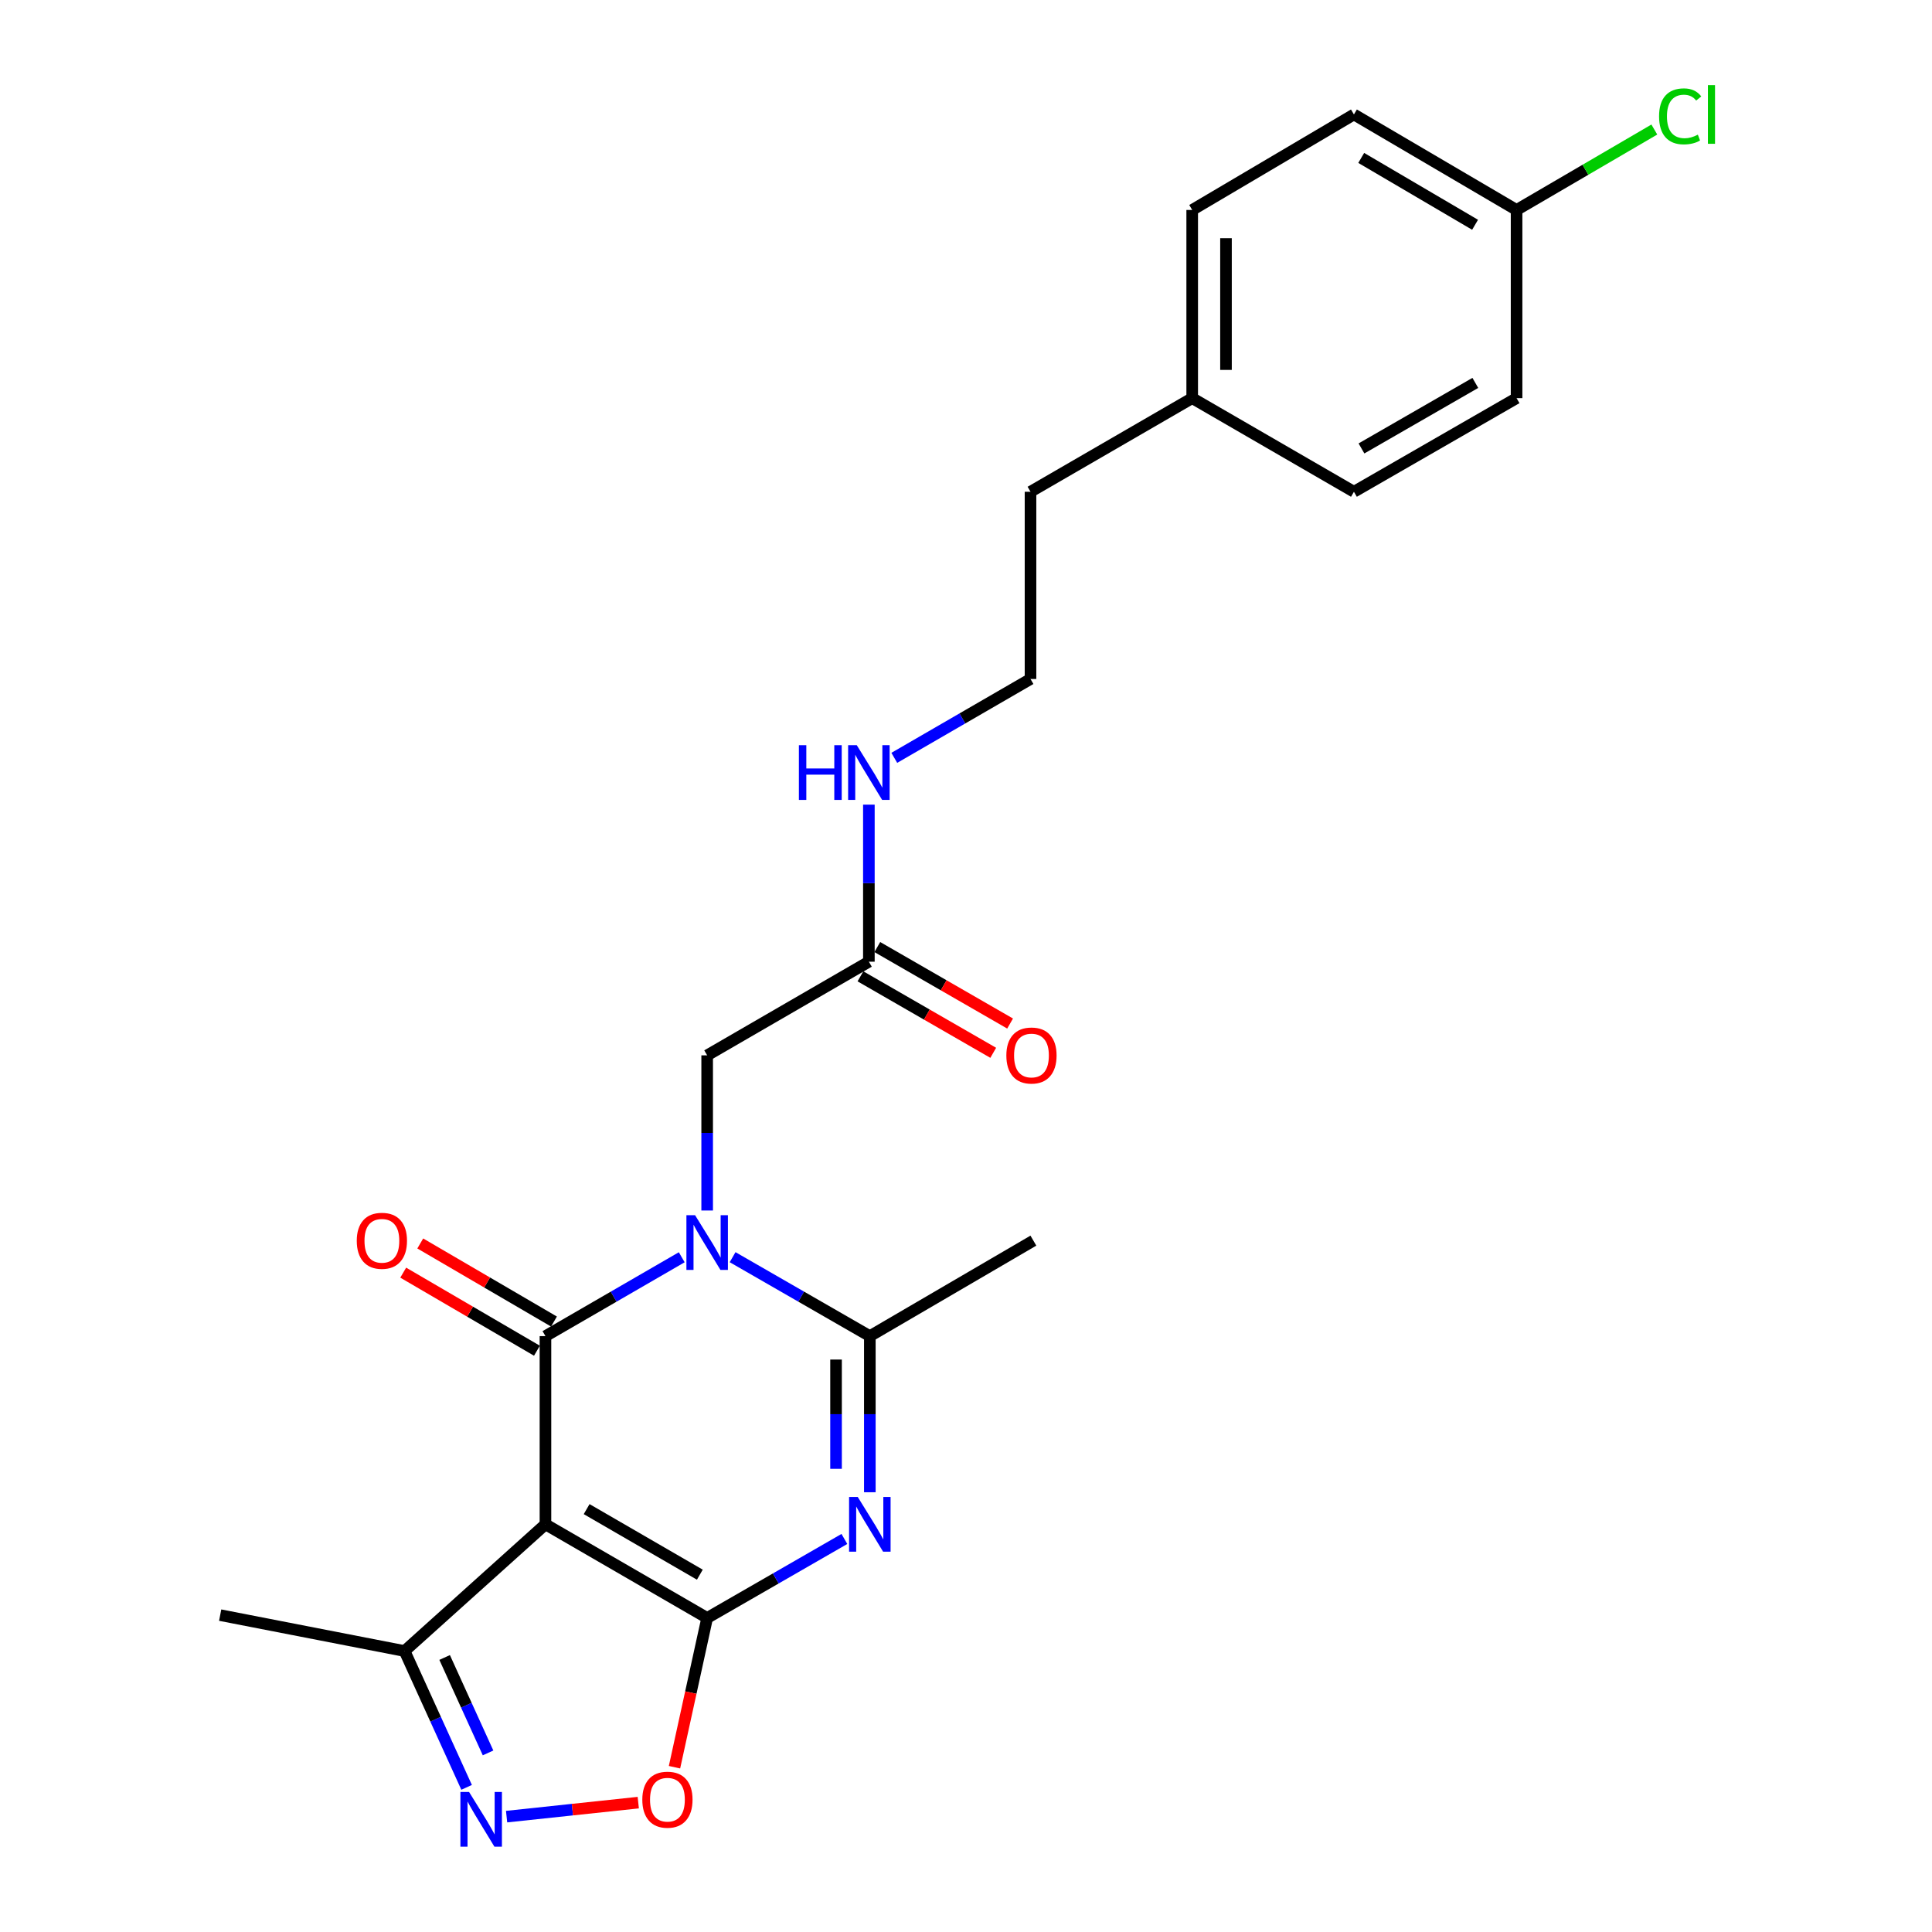 <?xml version='1.0' encoding='iso-8859-1'?>
<svg version='1.1' baseProfile='full'
              xmlns='http://www.w3.org/2000/svg'
                      xmlns:rdkit='http://www.rdkit.org/xml'
                      xmlns:xlink='http://www.w3.org/1999/xlink'
                  xml:space='preserve'
width='1000px' height='1000px' viewBox='0 0 1000 1000'>
<!-- END OF HEADER -->
<rect style='opacity:1.0;fill:#FFFFFF;stroke:none' width='1000' height='1000' x='0' y='0'> </rect>
<path class='bond-2' d='M 366.027,837.453 L 282.326,788.981' style='fill:none;fill-rule:evenodd;stroke:#000000;stroke-width:6px;stroke-linecap:butt;stroke-linejoin:miter;stroke-opacity:1' />
<path class='bond-2' d='M 362.236,815.049 L 303.645,781.118' style='fill:none;fill-rule:evenodd;stroke:#000000;stroke-width:6px;stroke-linecap:butt;stroke-linejoin:miter;stroke-opacity:1' />
<path class='bond-3' d='M 366.027,837.453 L 401.541,817.008' style='fill:none;fill-rule:evenodd;stroke:#000000;stroke-width:6px;stroke-linecap:butt;stroke-linejoin:miter;stroke-opacity:1' />
<path class='bond-3' d='M 401.541,817.008 L 437.055,796.563' style='fill:none;fill-rule:evenodd;stroke:#0000FF;stroke-width:6px;stroke-linecap:butt;stroke-linejoin:miter;stroke-opacity:1' />
<path class='bond-6' d='M 366.027,837.453 L 357.573,876.081' style='fill:none;fill-rule:evenodd;stroke:#000000;stroke-width:6px;stroke-linecap:butt;stroke-linejoin:miter;stroke-opacity:1' />
<path class='bond-6' d='M 357.573,876.081 L 349.119,914.708' style='fill:none;fill-rule:evenodd;stroke:#FF0000;stroke-width:6px;stroke-linecap:butt;stroke-linejoin:miter;stroke-opacity:1' />
<path class='bond-0' d='M 379.196,650.715 L 414.71,671.148' style='fill:none;fill-rule:evenodd;stroke:#0000FF;stroke-width:6px;stroke-linecap:butt;stroke-linejoin:miter;stroke-opacity:1' />
<path class='bond-0' d='M 414.71,671.148 L 450.224,691.581' style='fill:none;fill-rule:evenodd;stroke:#000000;stroke-width:6px;stroke-linecap:butt;stroke-linejoin:miter;stroke-opacity:1' />
<path class='bond-8' d='M 366.027,626.556 L 366.027,586.4' style='fill:none;fill-rule:evenodd;stroke:#0000FF;stroke-width:6px;stroke-linecap:butt;stroke-linejoin:miter;stroke-opacity:1' />
<path class='bond-8' d='M 366.027,586.4 L 366.027,546.244' style='fill:none;fill-rule:evenodd;stroke:#000000;stroke-width:6px;stroke-linecap:butt;stroke-linejoin:miter;stroke-opacity:1' />
<path class='bond-25' d='M 352.869,650.754 L 317.598,671.168' style='fill:none;fill-rule:evenodd;stroke:#0000FF;stroke-width:6px;stroke-linecap:butt;stroke-linejoin:miter;stroke-opacity:1' />
<path class='bond-25' d='M 317.598,671.168 L 282.326,691.581' style='fill:none;fill-rule:evenodd;stroke:#000000;stroke-width:6px;stroke-linecap:butt;stroke-linejoin:miter;stroke-opacity:1' />
<path class='bond-1' d='M 282.326,691.581 L 282.326,788.981' style='fill:none;fill-rule:evenodd;stroke:#000000;stroke-width:6px;stroke-linecap:butt;stroke-linejoin:miter;stroke-opacity:1' />
<path class='bond-9' d='M 286.735,684.03 L 252.129,663.824' style='fill:none;fill-rule:evenodd;stroke:#000000;stroke-width:6px;stroke-linecap:butt;stroke-linejoin:miter;stroke-opacity:1' />
<path class='bond-9' d='M 252.129,663.824 L 217.523,643.618' style='fill:none;fill-rule:evenodd;stroke:#FF0000;stroke-width:6px;stroke-linecap:butt;stroke-linejoin:miter;stroke-opacity:1' />
<path class='bond-9' d='M 277.917,699.132 L 243.311,678.926' style='fill:none;fill-rule:evenodd;stroke:#000000;stroke-width:6px;stroke-linecap:butt;stroke-linejoin:miter;stroke-opacity:1' />
<path class='bond-9' d='M 243.311,678.926 L 208.705,658.72' style='fill:none;fill-rule:evenodd;stroke:#FF0000;stroke-width:6px;stroke-linecap:butt;stroke-linejoin:miter;stroke-opacity:1' />
<path class='bond-7' d='M 282.326,788.981 L 209.41,854.572' style='fill:none;fill-rule:evenodd;stroke:#000000;stroke-width:6px;stroke-linecap:butt;stroke-linejoin:miter;stroke-opacity:1' />
<path class='bond-4' d='M 450.224,772.386 L 450.224,731.984' style='fill:none;fill-rule:evenodd;stroke:#0000FF;stroke-width:6px;stroke-linecap:butt;stroke-linejoin:miter;stroke-opacity:1' />
<path class='bond-4' d='M 450.224,731.984 L 450.224,691.581' style='fill:none;fill-rule:evenodd;stroke:#000000;stroke-width:6px;stroke-linecap:butt;stroke-linejoin:miter;stroke-opacity:1' />
<path class='bond-4' d='M 432.735,760.266 L 432.735,731.984' style='fill:none;fill-rule:evenodd;stroke:#0000FF;stroke-width:6px;stroke-linecap:butt;stroke-linejoin:miter;stroke-opacity:1' />
<path class='bond-4' d='M 432.735,731.984 L 432.735,703.702' style='fill:none;fill-rule:evenodd;stroke:#000000;stroke-width:6px;stroke-linecap:butt;stroke-linejoin:miter;stroke-opacity:1' />
<path class='bond-14' d='M 450.224,691.581 L 534.877,642.148' style='fill:none;fill-rule:evenodd;stroke:#000000;stroke-width:6px;stroke-linecap:butt;stroke-linejoin:miter;stroke-opacity:1' />
<path class='bond-5' d='M 262.214,940.284 L 296.29,936.661' style='fill:none;fill-rule:evenodd;stroke:#0000FF;stroke-width:6px;stroke-linecap:butt;stroke-linejoin:miter;stroke-opacity:1' />
<path class='bond-5' d='M 296.29,936.661 L 330.366,933.038' style='fill:none;fill-rule:evenodd;stroke:#FF0000;stroke-width:6px;stroke-linecap:butt;stroke-linejoin:miter;stroke-opacity:1' />
<path class='bond-24' d='M 241.517,925.131 L 225.463,889.852' style='fill:none;fill-rule:evenodd;stroke:#0000FF;stroke-width:6px;stroke-linecap:butt;stroke-linejoin:miter;stroke-opacity:1' />
<path class='bond-24' d='M 225.463,889.852 L 209.41,854.572' style='fill:none;fill-rule:evenodd;stroke:#000000;stroke-width:6px;stroke-linecap:butt;stroke-linejoin:miter;stroke-opacity:1' />
<path class='bond-24' d='M 252.619,907.304 L 241.381,882.608' style='fill:none;fill-rule:evenodd;stroke:#0000FF;stroke-width:6px;stroke-linecap:butt;stroke-linejoin:miter;stroke-opacity:1' />
<path class='bond-24' d='M 241.381,882.608 L 230.143,857.913' style='fill:none;fill-rule:evenodd;stroke:#000000;stroke-width:6px;stroke-linecap:butt;stroke-linejoin:miter;stroke-opacity:1' />
<path class='bond-22' d='M 209.41,854.572 L 113.962,835.986' style='fill:none;fill-rule:evenodd;stroke:#000000;stroke-width:6px;stroke-linecap:butt;stroke-linejoin:miter;stroke-opacity:1' />
<path class='bond-10' d='M 366.027,546.244 L 449.728,497.772' style='fill:none;fill-rule:evenodd;stroke:#000000;stroke-width:6px;stroke-linecap:butt;stroke-linejoin:miter;stroke-opacity:1' />
<path class='bond-11' d='M 445.364,505.349 L 479.729,525.142' style='fill:none;fill-rule:evenodd;stroke:#000000;stroke-width:6px;stroke-linecap:butt;stroke-linejoin:miter;stroke-opacity:1' />
<path class='bond-11' d='M 479.729,525.142 L 514.093,544.935' style='fill:none;fill-rule:evenodd;stroke:#FF0000;stroke-width:6px;stroke-linecap:butt;stroke-linejoin:miter;stroke-opacity:1' />
<path class='bond-11' d='M 454.092,490.195 L 488.457,509.988' style='fill:none;fill-rule:evenodd;stroke:#000000;stroke-width:6px;stroke-linecap:butt;stroke-linejoin:miter;stroke-opacity:1' />
<path class='bond-11' d='M 488.457,509.988 L 522.822,529.781' style='fill:none;fill-rule:evenodd;stroke:#FF0000;stroke-width:6px;stroke-linecap:butt;stroke-linejoin:miter;stroke-opacity:1' />
<path class='bond-12' d='M 449.728,497.772 L 449.728,457.128' style='fill:none;fill-rule:evenodd;stroke:#000000;stroke-width:6px;stroke-linecap:butt;stroke-linejoin:miter;stroke-opacity:1' />
<path class='bond-12' d='M 449.728,457.128 L 449.728,416.484' style='fill:none;fill-rule:evenodd;stroke:#0000FF;stroke-width:6px;stroke-linecap:butt;stroke-linejoin:miter;stroke-opacity:1' />
<path class='bond-21' d='M 462.885,392.26 L 498.137,371.852' style='fill:none;fill-rule:evenodd;stroke:#0000FF;stroke-width:6px;stroke-linecap:butt;stroke-linejoin:miter;stroke-opacity:1' />
<path class='bond-21' d='M 498.137,371.852 L 533.39,351.443' style='fill:none;fill-rule:evenodd;stroke:#000000;stroke-width:6px;stroke-linecap:butt;stroke-linejoin:miter;stroke-opacity:1' />
<path class='bond-13' d='M 784.979,108.677 L 700.792,59.243' style='fill:none;fill-rule:evenodd;stroke:#000000;stroke-width:6px;stroke-linecap:butt;stroke-linejoin:miter;stroke-opacity:1' />
<path class='bond-13' d='M 763.496,116.342 L 704.565,81.739' style='fill:none;fill-rule:evenodd;stroke:#000000;stroke-width:6px;stroke-linecap:butt;stroke-linejoin:miter;stroke-opacity:1' />
<path class='bond-16' d='M 784.979,108.677 L 820.63,87.863' style='fill:none;fill-rule:evenodd;stroke:#000000;stroke-width:6px;stroke-linecap:butt;stroke-linejoin:miter;stroke-opacity:1' />
<path class='bond-16' d='M 820.63,87.863 L 856.28,67.049' style='fill:none;fill-rule:evenodd;stroke:#00CC00;stroke-width:6px;stroke-linecap:butt;stroke-linejoin:miter;stroke-opacity:1' />
<path class='bond-26' d='M 784.979,108.677 L 784.979,206.077' style='fill:none;fill-rule:evenodd;stroke:#000000;stroke-width:6px;stroke-linecap:butt;stroke-linejoin:miter;stroke-opacity:1' />
<path class='bond-15' d='M 617.081,206.077 L 533.39,254.539' style='fill:none;fill-rule:evenodd;stroke:#000000;stroke-width:6px;stroke-linecap:butt;stroke-linejoin:miter;stroke-opacity:1' />
<path class='bond-19' d='M 617.081,206.077 L 700.792,254.539' style='fill:none;fill-rule:evenodd;stroke:#000000;stroke-width:6px;stroke-linecap:butt;stroke-linejoin:miter;stroke-opacity:1' />
<path class='bond-20' d='M 617.081,206.077 L 617.081,108.677' style='fill:none;fill-rule:evenodd;stroke:#000000;stroke-width:6px;stroke-linecap:butt;stroke-linejoin:miter;stroke-opacity:1' />
<path class='bond-20' d='M 634.57,191.467 L 634.57,123.287' style='fill:none;fill-rule:evenodd;stroke:#000000;stroke-width:6px;stroke-linecap:butt;stroke-linejoin:miter;stroke-opacity:1' />
<path class='bond-17' d='M 784.979,206.077 L 700.792,254.539' style='fill:none;fill-rule:evenodd;stroke:#000000;stroke-width:6px;stroke-linecap:butt;stroke-linejoin:miter;stroke-opacity:1' />
<path class='bond-17' d='M 763.626,198.19 L 704.695,232.113' style='fill:none;fill-rule:evenodd;stroke:#000000;stroke-width:6px;stroke-linecap:butt;stroke-linejoin:miter;stroke-opacity:1' />
<path class='bond-18' d='M 700.792,59.243 L 617.081,108.677' style='fill:none;fill-rule:evenodd;stroke:#000000;stroke-width:6px;stroke-linecap:butt;stroke-linejoin:miter;stroke-opacity:1' />
<path class='bond-23' d='M 533.39,351.443 L 533.39,254.539' style='fill:none;fill-rule:evenodd;stroke:#000000;stroke-width:6px;stroke-linecap:butt;stroke-linejoin:miter;stroke-opacity:1' />
<path  class='atom-1' d='M 359.767 628.979
L 369.047 643.979
Q 369.967 645.459, 371.447 648.139
Q 372.927 650.819, 373.007 650.979
L 373.007 628.979
L 376.767 628.979
L 376.767 657.299
L 372.887 657.299
L 362.927 640.899
Q 361.767 638.979, 360.527 636.779
Q 359.327 634.579, 358.967 633.899
L 358.967 657.299
L 355.287 657.299
L 355.287 628.979
L 359.767 628.979
' fill='#0000FF'/>
<path  class='atom-4' d='M 443.964 774.821
L 453.244 789.821
Q 454.164 791.301, 455.644 793.981
Q 457.124 796.661, 457.204 796.821
L 457.204 774.821
L 460.964 774.821
L 460.964 803.141
L 457.084 803.141
L 447.124 786.741
Q 445.964 784.821, 444.724 782.621
Q 443.524 780.421, 443.164 779.741
L 443.164 803.141
L 439.484 803.141
L 439.484 774.821
L 443.964 774.821
' fill='#0000FF'/>
<path  class='atom-6' d='M 242.79 927.523
L 252.07 942.523
Q 252.99 944.003, 254.47 946.683
Q 255.95 949.363, 256.03 949.523
L 256.03 927.523
L 259.79 927.523
L 259.79 955.843
L 255.91 955.843
L 245.95 939.443
Q 244.79 937.523, 243.55 935.323
Q 242.35 933.123, 241.99 932.443
L 241.99 955.843
L 238.31 955.843
L 238.31 927.523
L 242.79 927.523
' fill='#0000FF'/>
<path  class='atom-7' d='M 332.459 931.513
Q 332.459 924.713, 335.819 920.913
Q 339.179 917.113, 345.459 917.113
Q 351.739 917.113, 355.099 920.913
Q 358.459 924.713, 358.459 931.513
Q 358.459 938.393, 355.059 942.313
Q 351.659 946.193, 345.459 946.193
Q 339.219 946.193, 335.819 942.313
Q 332.459 938.433, 332.459 931.513
M 345.459 942.993
Q 349.779 942.993, 352.099 940.113
Q 354.459 937.193, 354.459 931.513
Q 354.459 925.953, 352.099 923.153
Q 349.779 920.313, 345.459 920.313
Q 341.139 920.313, 338.779 923.113
Q 336.459 925.913, 336.459 931.513
Q 336.459 937.233, 338.779 940.113
Q 341.139 942.993, 345.459 942.993
' fill='#FF0000'/>
<path  class='atom-10' d='M 184.663 642.228
Q 184.663 635.428, 188.023 631.628
Q 191.383 627.828, 197.663 627.828
Q 203.943 627.828, 207.303 631.628
Q 210.663 635.428, 210.663 642.228
Q 210.663 649.108, 207.263 653.028
Q 203.863 656.908, 197.663 656.908
Q 191.423 656.908, 188.023 653.028
Q 184.663 649.148, 184.663 642.228
M 197.663 653.708
Q 201.983 653.708, 204.303 650.828
Q 206.663 647.908, 206.663 642.228
Q 206.663 636.668, 204.303 633.868
Q 201.983 631.028, 197.663 631.028
Q 193.343 631.028, 190.983 633.828
Q 188.663 636.628, 188.663 642.228
Q 188.663 647.948, 190.983 650.828
Q 193.343 653.708, 197.663 653.708
' fill='#FF0000'/>
<path  class='atom-12' d='M 520.886 546.324
Q 520.886 539.524, 524.246 535.724
Q 527.606 531.924, 533.886 531.924
Q 540.166 531.924, 543.526 535.724
Q 546.886 539.524, 546.886 546.324
Q 546.886 553.204, 543.486 557.124
Q 540.086 561.004, 533.886 561.004
Q 527.646 561.004, 524.246 557.124
Q 520.886 553.244, 520.886 546.324
M 533.886 557.804
Q 538.206 557.804, 540.526 554.924
Q 542.886 552.004, 542.886 546.324
Q 542.886 540.764, 540.526 537.964
Q 538.206 535.124, 533.886 535.124
Q 529.566 535.124, 527.206 537.924
Q 524.886 540.724, 524.886 546.324
Q 524.886 552.044, 527.206 554.924
Q 529.566 557.804, 533.886 557.804
' fill='#FF0000'/>
<path  class='atom-13' d='M 413.508 385.716
L 417.348 385.716
L 417.348 397.756
L 431.828 397.756
L 431.828 385.716
L 435.668 385.716
L 435.668 414.036
L 431.828 414.036
L 431.828 400.956
L 417.348 400.956
L 417.348 414.036
L 413.508 414.036
L 413.508 385.716
' fill='#0000FF'/>
<path  class='atom-13' d='M 443.468 385.716
L 452.748 400.716
Q 453.668 402.196, 455.148 404.876
Q 456.628 407.556, 456.708 407.716
L 456.708 385.716
L 460.468 385.716
L 460.468 414.036
L 456.588 414.036
L 446.628 397.636
Q 445.468 395.716, 444.228 393.516
Q 443.028 391.316, 442.668 390.636
L 442.668 414.036
L 438.988 414.036
L 438.988 385.716
L 443.468 385.716
' fill='#0000FF'/>
<path  class='atom-17' d='M 858.731 60.223
Q 858.731 53.183, 862.011 49.503
Q 865.331 45.783, 871.611 45.783
Q 877.451 45.783, 880.571 49.903
L 877.931 52.063
Q 875.651 49.063, 871.611 49.063
Q 867.331 49.063, 865.051 51.943
Q 862.811 54.783, 862.811 60.223
Q 862.811 65.823, 865.131 68.703
Q 867.491 71.583, 872.051 71.583
Q 875.171 71.583, 878.811 69.703
L 879.931 72.703
Q 878.451 73.663, 876.211 74.223
Q 873.971 74.783, 871.491 74.783
Q 865.331 74.783, 862.011 71.023
Q 858.731 67.263, 858.731 60.223
' fill='#00CC00'/>
<path  class='atom-17' d='M 884.011 44.063
L 887.691 44.063
L 887.691 74.423
L 884.011 74.423
L 884.011 44.063
' fill='#00CC00'/>
</svg>
